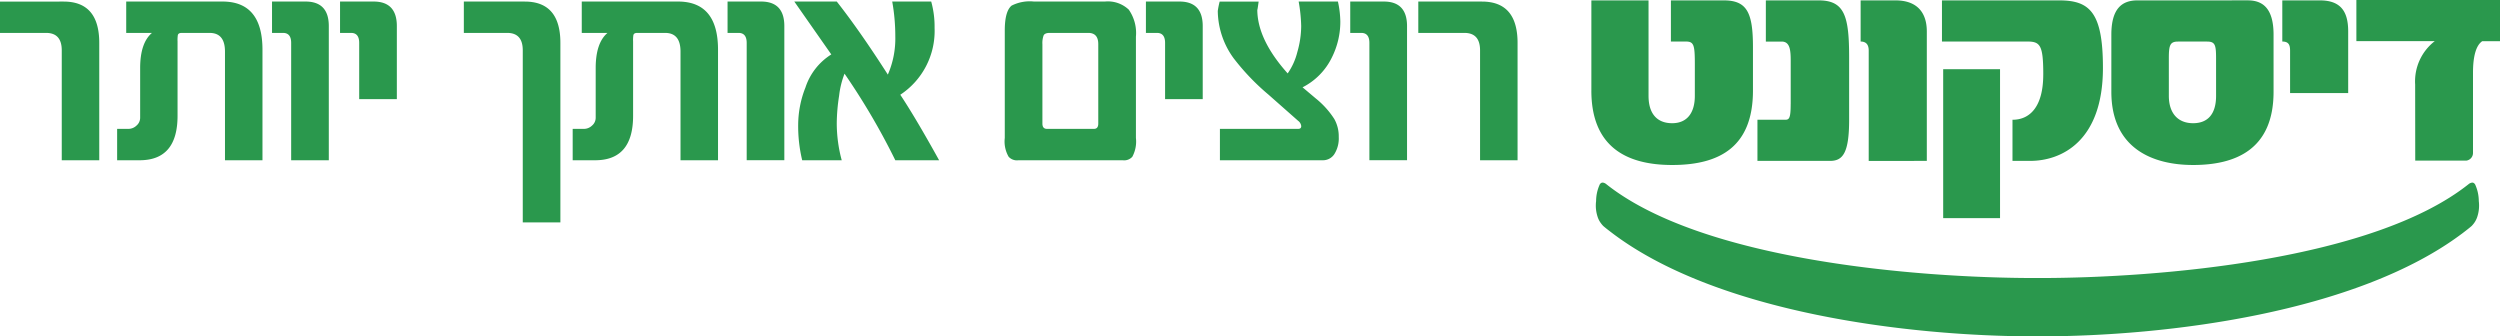 <svg xmlns="http://www.w3.org/2000/svg" width="296.223" height="39.851" viewBox="0 0 296.223 39.851">
    <path data-name="Path 2946" d="M135.779 4V.283h3.969q2.762 0 2.762 2.91v8.657h-4.46V5.187q0-1.187-.969-1.187zm-40.362 6.52a12.107 12.107 0 0 0-.841 4.328 17.2 17.2 0 0 0 .476 4.239h4.683a16.837 16.837 0 0 1-.588-4.419 22.106 22.106 0 0 1 .278-3.214 10.345 10.345 0 0 1 .643-2.623 81.032 81.032 0 0 1 6.016 10.256h5.19q-2.794-5.047-4.6-7.759a9.047 9.047 0 0 0 4.064-7.9 11.08 11.08 0 0 0-.4-3.143h-4.619a23.334 23.334 0 0 1 .365 4.131 10.686 10.686 0 0 1-.884 4.524q-3.323-5.19-6.052-8.657h-5.032L98.5 6.551a7.3 7.3 0 0 0-3.079 3.97M161.29 4q.968 0 .968 1.186v13.9h4.461V3.193q0-2.91-2.762-2.91h-3.968V4zM119.864.768A4.735 4.735 0 0 1 122.5.283h8.428a3.6 3.6 0 0 1 2.818.961 4.823 4.823 0 0 1 .849 3.206v12a3.8 3.8 0 0 1-.428 2.227 1.292 1.292 0 0 1-1.127.413h-12.367a1.332 1.332 0 0 1-1.158-.413 3.585 3.585 0 0 1-.46-2.227V3.714q0-2.281.809-2.946m3.65 13.974q0 .629.54.629h5.571q.509 0 .508-.629V5.33q.001-1.33-1.19-1.33h-4.556q-.586 0-.73.3a2.622 2.622 0 0 0-.143 1.033zm22.7-7.687a27.189 27.189 0 0 0 4.064 4.239l3.539 3.125a.885.885 0 0 1 .365.629c0 .215-.121.323-.365.323h-9.27v3.718h12.191a1.6 1.6 0 0 0 1.373-.736 3.487 3.487 0 0 0 .516-2.03 4.193 4.193 0 0 0-.527-2.123 10.2 10.2 0 0 0-2.206-2.443l-1.556-1.311a7.756 7.756 0 0 0 3.476-3.539 9.433 9.433 0 0 0 1-4.221 11.558 11.558 0 0 0-.286-2.406h-4.651a18.726 18.726 0 0 1 .3 2.91 11.281 11.281 0 0 1-.46 3.089 7.616 7.616 0 0 1-1.141 2.521q-3.6-4.02-3.6-7.576 0 .241.159-.937h-4.619a9.894 9.894 0 0 0-.222 1.113 9.657 9.657 0 0 0 1.92 5.658M173.514 4q1.857 0 1.857 2.066v13.022h4.444V5.187q0-4.9-4.222-4.9h-7.54V4zM18.007 4q-1.4 1.186-1.4 4.168v5.873a1.213 1.213 0 0 1-.437.943 1.383 1.383 0 0 1-.929.387h-1.362v3.718h2.667q4.492 0 4.492-5.263V5.007a3.965 3.965 0 0 1 .032-.736q.064-.27.445-.27h3.318q1.825 0 1.825 2.209v12.878H31.1V5.995q0-5.712-4.745-5.712h-11.4V4zm69.5 0q.967 0 .968 1.186v13.9h4.46V3.193q0-2.91-2.762-2.91h-3.965V4zM62.182.283H54.96V4h5.14q1.842 0 1.842 2.066v20.387H66.4V5.187q0-4.9-4.223-4.9M33.534 4q.966 0 .966 1.187v13.9h4.46V3.193q0-2.91-2.762-2.91h-3.966V4zM7.317 6.066v13.022h4.444V5.187q0-4.9-4.222-4.9H0V4h5.46q1.857 0 1.857 2.066M71.983 4q-1.4 1.186-1.4 4.168v5.873a1.211 1.211 0 0 1-.437.943 1.383 1.383 0 0 1-.929.387h-1.361v3.718h2.667q4.492 0 4.492-5.263V5.007a3.965 3.965 0 0 1 .032-.736c.042-.18.19-.27.445-.27h3.317q1.825 0 1.825 2.209v12.878h4.444V5.995q0-5.712-4.746-5.712h-11.4V4zm-30.39 0q.968 0 .968 1.186v6.664h4.461V3.193q0-2.91-2.762-2.91h-3.969V4z" transform="translate(0 -.101)" style="fill:#2a984d"/>
    <path data-name="Path 2947" d="M362.752.046c-1.8 0-3.092.93-3.092 4.057v6.775c0 6.738 4.936 8.672 9.686 8.672 4.97 0 9.534-1.785 9.534-8.672V4.1c0-3.2-1.36-4.057-3.056-4.057zm9.317 11.315c0 2.086-.921 3.238-2.724 3.238s-2.873-1.19-2.873-3.238V6.9c0-1.566.147-1.975 1.1-1.975H371c.957 0 1.068.409 1.068 1.975zm8.769-.337V6c0-.7-.186-1.078-.922-1.078V.046h4.456c2.615 0 3.351 1.487 3.351 3.685v7.294zm7.855-6.146V0h17.019v4.878h-2.1c-.735.486-1.1 1.789-1.1 3.725v9.529a.913.913 0 0 1-.791.9h-6.053l-.01-9.018a6.025 6.025 0 0 1 2.321-5.138zm-37.1 3.95c0-3.5-.368-3.908-1.914-3.908h-10.09V.046h13.882c3.607 0 5.192 1.378 5.192 8 0 8.71-4.935 11.017-8.617 11.017h-2.1v-4.872c2.135 0 3.645-1.64 3.645-5.363m-53.543 1.917V.046h6.774v11.315c0 2.048.958 3.238 2.8 3.238 1.8 0 2.686-1.265 2.686-3.238V7.639c0-2.309-.109-2.718-1.065-2.718h-1.771V.046h6.26c2.762 0 3.463 1.45 3.463 5.546v5.137c0 6.513-3.757 8.821-9.574 8.821-5.7 0-9.567-2.379-9.574-8.8m41.687-2.551h6.737v17.649h-6.737zm61.426 19.517c-12.447 9.317-34.841 12.14-50.053 12.14h-.407c-15.21 0-37.608-2.823-50.053-12.14-.074-.057-.9-.675-1.2-.947a3.317 3.317 0 0 1-.347-.432 2.57 2.57 0 0 1-.308-.632 4.276 4.276 0 0 1-.183-1.882 4.767 4.767 0 0 1 .395-1.881.482.482 0 0 1 .22-.268c.2-.111.477.053.574.133 11.321 9.014 36.725 11.137 50.912 11.137h.385c14.189 0 39.593-2.123 50.912-11.137a.765.765 0 0 1 .421-.171.319.319 0 0 1 .154.038.5.5 0 0 1 .221.268 4.778 4.778 0 0 1 .395 1.881 4.277 4.277 0 0 1-.184 1.882 2.636 2.636 0 0 1-.307.632 2.967 2.967 0 0 1-.349.432c-.3.272-1.12.89-1.194.947m-70.254-8.647V6c0-.7-.293-1.078-.957-1.078V.046h4.124c2.612 0 3.718 1.487 3.718 3.685v15.333zm-9.242-6.734v-5.1c0-1.263-.075-2.309-1.069-2.309h-1.877V.046h6.258c3.093 0 3.61 1.895 3.61 6.774v7.372c0 3.908-.736 4.872-2.247 4.872h-8.617v-4.873H321c.48 0 .664-.151.664-1.861" transform="translate(-109.488)" style="fill:#2a984d"/>
</svg>
